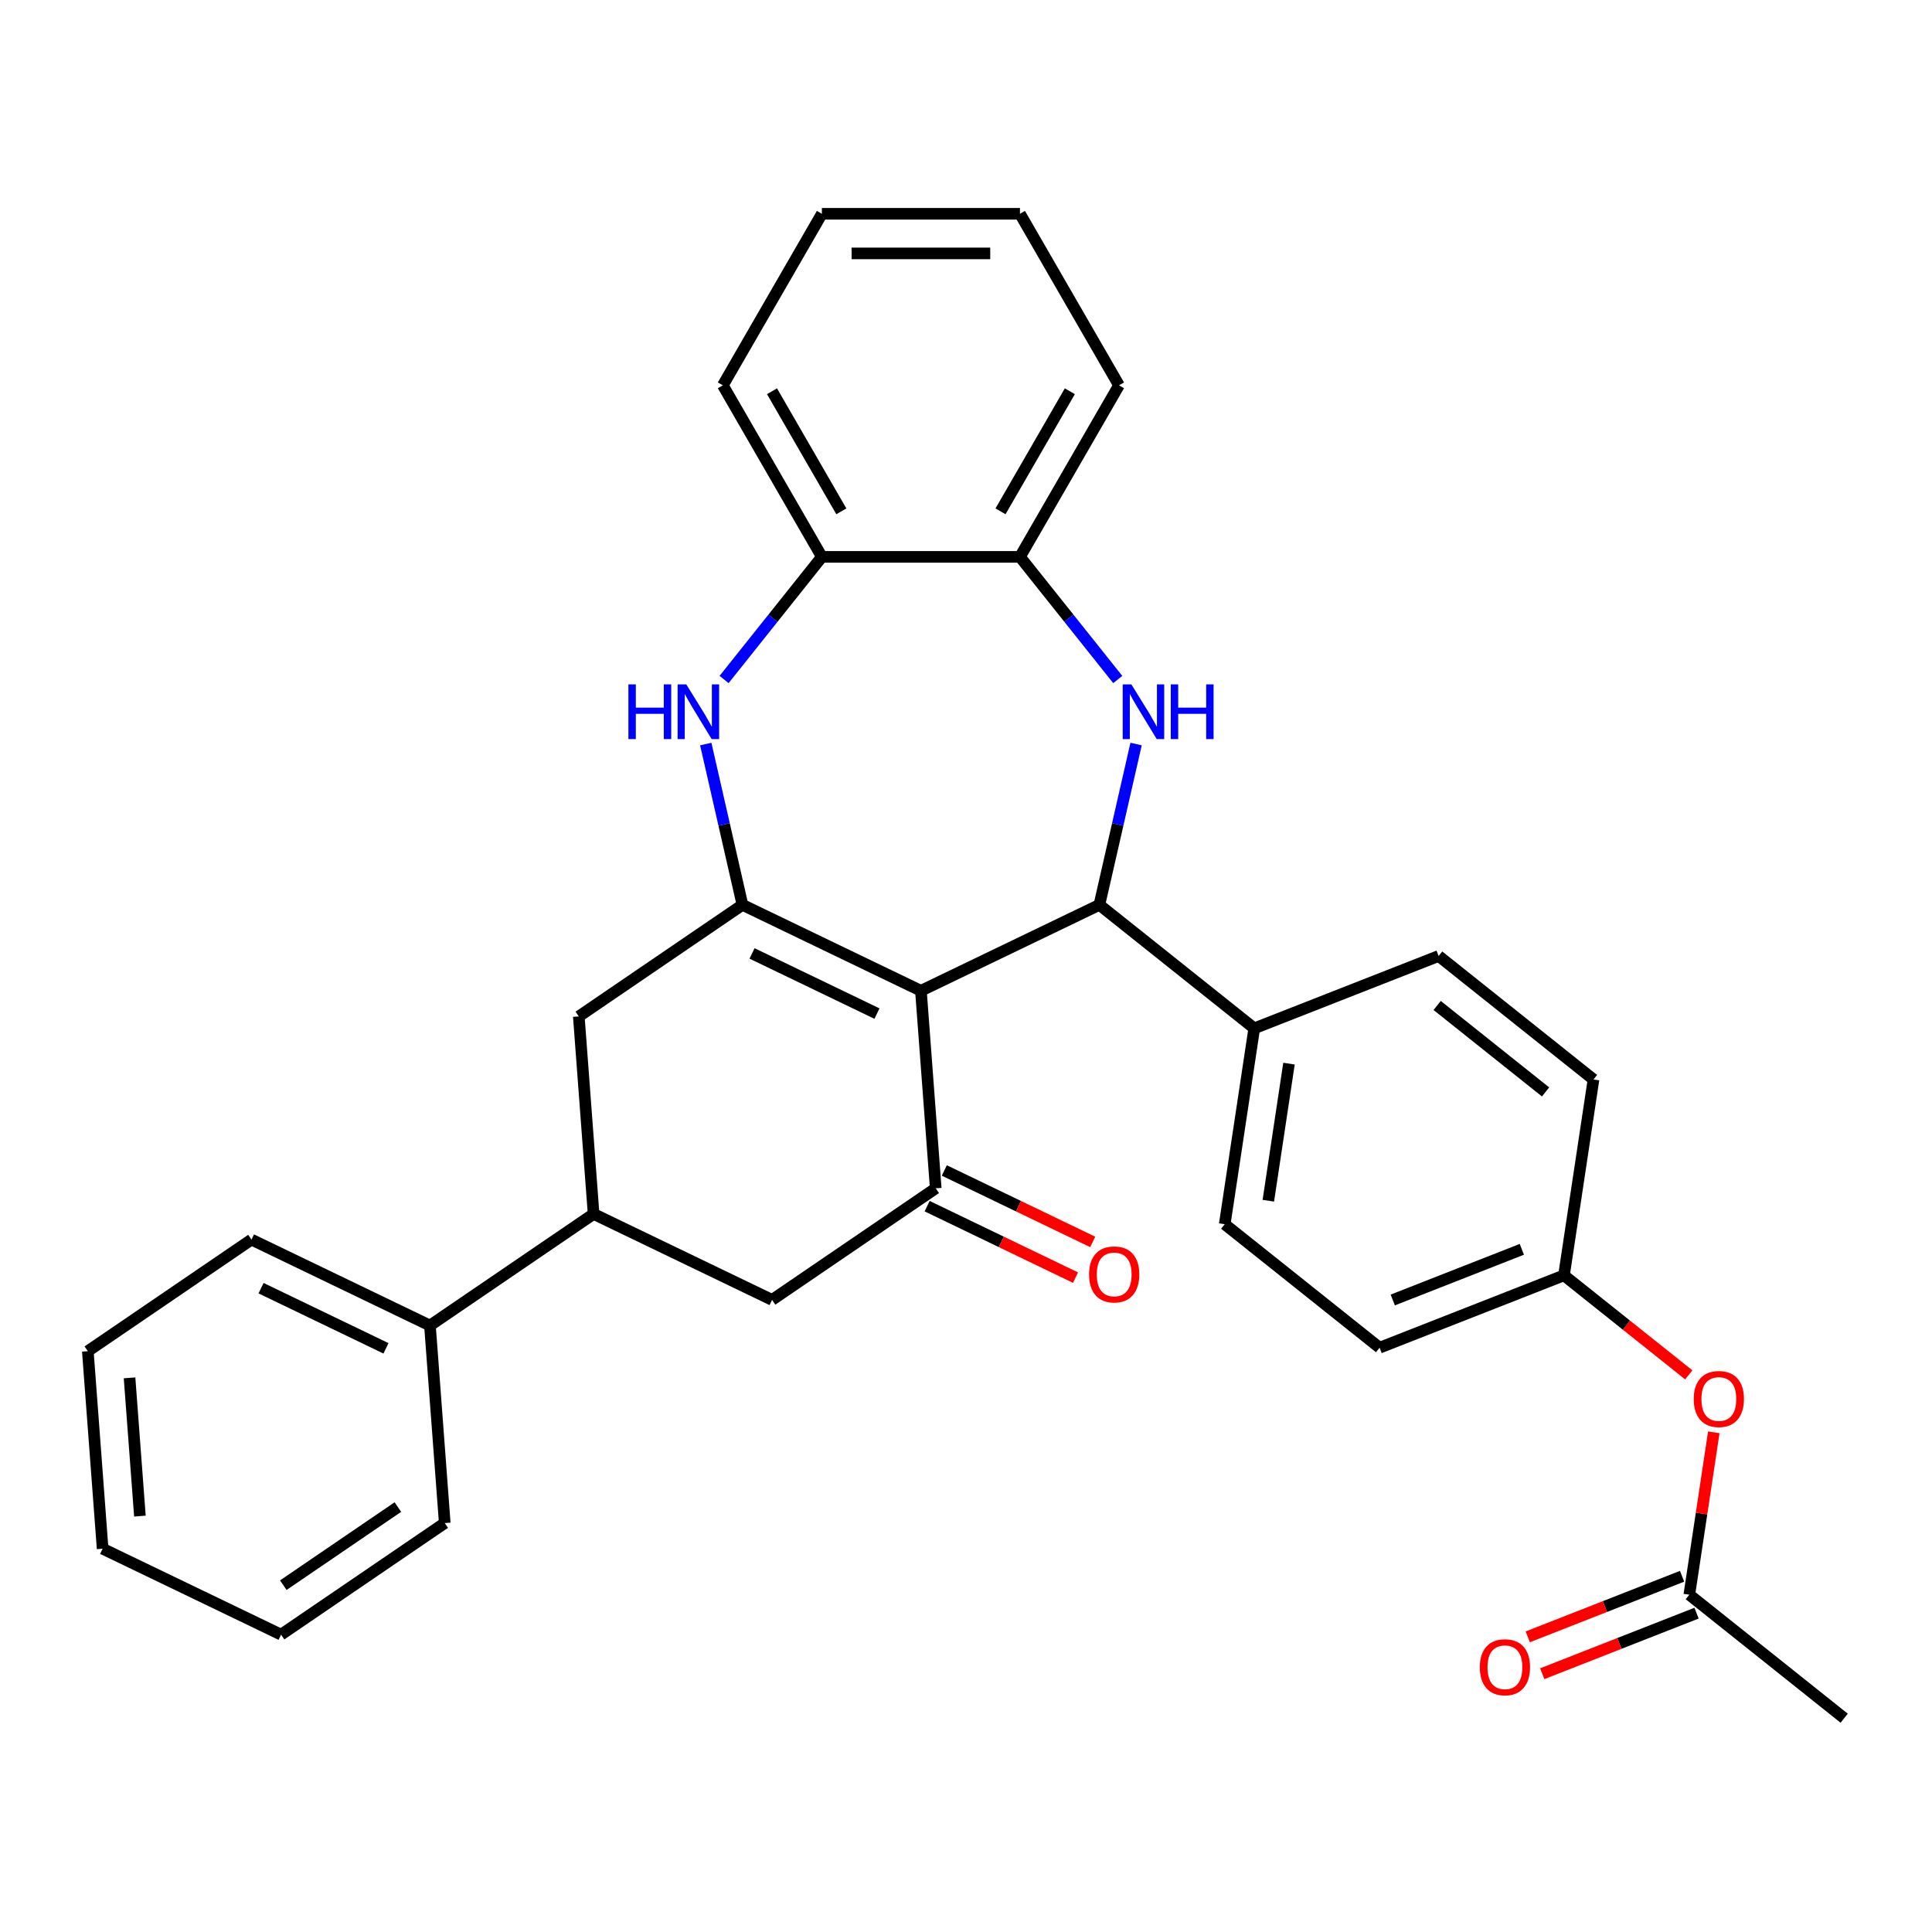 <?xml version='1.0' encoding='iso-8859-1'?>
<svg version='1.1' baseProfile='full'
              xmlns='http://www.w3.org/2000/svg'
                      xmlns:rdkit='http://www.rdkit.org/xml'
                      xmlns:xlink='http://www.w3.org/1999/xlink'
                  xml:space='preserve'
width='1000px' height='1000px' viewBox='0 0 1000 1000'>
<!-- END OF HEADER -->
<rect style='opacity:1.0;fill:#FFFFFF;stroke:none' width='1000' height='1000' x='0' y='0'> </rect>
<path class='bond-0' d='M 476.667,512.831 L 384.295,468.347' style='fill:none;fill-rule:evenodd;stroke:#000000;stroke-width:6px;stroke-linecap:butt;stroke-linejoin:miter;stroke-opacity:1' />
<path class='bond-0' d='M 453.915,524.633 L 389.254,493.494' style='fill:none;fill-rule:evenodd;stroke:#000000;stroke-width:6px;stroke-linecap:butt;stroke-linejoin:miter;stroke-opacity:1' />
<path class='bond-1' d='M 476.667,512.831 L 569.039,468.347' style='fill:none;fill-rule:evenodd;stroke:#000000;stroke-width:6px;stroke-linecap:butt;stroke-linejoin:miter;stroke-opacity:1' />
<path class='bond-3' d='M 476.667,512.831 L 484.329,615.069' style='fill:none;fill-rule:evenodd;stroke:#000000;stroke-width:6px;stroke-linecap:butt;stroke-linejoin:miter;stroke-opacity:1' />
<path class='bond-4' d='M 384.295,468.347 L 374.797,426.731' style='fill:none;fill-rule:evenodd;stroke:#000000;stroke-width:6px;stroke-linecap:butt;stroke-linejoin:miter;stroke-opacity:1' />
<path class='bond-4' d='M 374.797,426.731 L 365.298,385.115' style='fill:none;fill-rule:evenodd;stroke:#0000FF;stroke-width:6px;stroke-linecap:butt;stroke-linejoin:miter;stroke-opacity:1' />
<path class='bond-6' d='M 384.295,468.347 L 299.585,526.101' style='fill:none;fill-rule:evenodd;stroke:#000000;stroke-width:6px;stroke-linecap:butt;stroke-linejoin:miter;stroke-opacity:1' />
<path class='bond-2' d='M 569.039,468.347 L 578.538,426.731' style='fill:none;fill-rule:evenodd;stroke:#000000;stroke-width:6px;stroke-linecap:butt;stroke-linejoin:miter;stroke-opacity:1' />
<path class='bond-2' d='M 578.538,426.731 L 588.036,385.115' style='fill:none;fill-rule:evenodd;stroke:#0000FF;stroke-width:6px;stroke-linecap:butt;stroke-linejoin:miter;stroke-opacity:1' />
<path class='bond-10' d='M 569.039,468.347 L 649.197,532.27' style='fill:none;fill-rule:evenodd;stroke:#000000;stroke-width:6px;stroke-linecap:butt;stroke-linejoin:miter;stroke-opacity:1' />
<path class='bond-5' d='M 578.55,351.711 L 553.24,319.973' style='fill:none;fill-rule:evenodd;stroke:#0000FF;stroke-width:6px;stroke-linecap:butt;stroke-linejoin:miter;stroke-opacity:1' />
<path class='bond-5' d='M 553.24,319.973 L 527.93,288.235' style='fill:none;fill-rule:evenodd;stroke:#000000;stroke-width:6px;stroke-linecap:butt;stroke-linejoin:miter;stroke-opacity:1' />
<path class='bond-9' d='M 484.329,615.069 L 399.619,672.824' style='fill:none;fill-rule:evenodd;stroke:#000000;stroke-width:6px;stroke-linecap:butt;stroke-linejoin:miter;stroke-opacity:1' />
<path class='bond-12' d='M 479.881,624.307 L 518.285,642.801' style='fill:none;fill-rule:evenodd;stroke:#000000;stroke-width:6px;stroke-linecap:butt;stroke-linejoin:miter;stroke-opacity:1' />
<path class='bond-12' d='M 518.285,642.801 L 556.689,661.296' style='fill:none;fill-rule:evenodd;stroke:#FF0000;stroke-width:6px;stroke-linecap:butt;stroke-linejoin:miter;stroke-opacity:1' />
<path class='bond-12' d='M 488.777,605.832 L 527.182,624.327' style='fill:none;fill-rule:evenodd;stroke:#000000;stroke-width:6px;stroke-linecap:butt;stroke-linejoin:miter;stroke-opacity:1' />
<path class='bond-12' d='M 527.182,624.327 L 565.586,642.821' style='fill:none;fill-rule:evenodd;stroke:#FF0000;stroke-width:6px;stroke-linecap:butt;stroke-linejoin:miter;stroke-opacity:1' />
<path class='bond-7' d='M 374.785,351.711 L 400.095,319.973' style='fill:none;fill-rule:evenodd;stroke:#0000FF;stroke-width:6px;stroke-linecap:butt;stroke-linejoin:miter;stroke-opacity:1' />
<path class='bond-7' d='M 400.095,319.973 L 425.405,288.235' style='fill:none;fill-rule:evenodd;stroke:#000000;stroke-width:6px;stroke-linecap:butt;stroke-linejoin:miter;stroke-opacity:1' />
<path class='bond-21' d='M 527.93,288.235 L 579.192,199.446' style='fill:none;fill-rule:evenodd;stroke:#000000;stroke-width:6px;stroke-linecap:butt;stroke-linejoin:miter;stroke-opacity:1' />
<path class='bond-21' d='M 517.861,264.664 L 553.745,202.512' style='fill:none;fill-rule:evenodd;stroke:#000000;stroke-width:6px;stroke-linecap:butt;stroke-linejoin:miter;stroke-opacity:1' />
<path class='bond-32' d='M 527.93,288.235 L 425.405,288.235' style='fill:none;fill-rule:evenodd;stroke:#000000;stroke-width:6px;stroke-linecap:butt;stroke-linejoin:miter;stroke-opacity:1' />
<path class='bond-31' d='M 299.585,526.101 L 307.247,628.34' style='fill:none;fill-rule:evenodd;stroke:#000000;stroke-width:6px;stroke-linecap:butt;stroke-linejoin:miter;stroke-opacity:1' />
<path class='bond-22' d='M 425.405,288.235 L 374.142,199.446' style='fill:none;fill-rule:evenodd;stroke:#000000;stroke-width:6px;stroke-linecap:butt;stroke-linejoin:miter;stroke-opacity:1' />
<path class='bond-22' d='M 435.473,264.664 L 399.589,202.512' style='fill:none;fill-rule:evenodd;stroke:#000000;stroke-width:6px;stroke-linecap:butt;stroke-linejoin:miter;stroke-opacity:1' />
<path class='bond-8' d='M 307.247,628.34 L 399.619,672.824' style='fill:none;fill-rule:evenodd;stroke:#000000;stroke-width:6px;stroke-linecap:butt;stroke-linejoin:miter;stroke-opacity:1' />
<path class='bond-14' d='M 307.247,628.34 L 222.537,686.094' style='fill:none;fill-rule:evenodd;stroke:#000000;stroke-width:6px;stroke-linecap:butt;stroke-linejoin:miter;stroke-opacity:1' />
<path class='bond-16' d='M 649.197,532.27 L 633.916,633.65' style='fill:none;fill-rule:evenodd;stroke:#000000;stroke-width:6px;stroke-linecap:butt;stroke-linejoin:miter;stroke-opacity:1' />
<path class='bond-16' d='M 667.181,550.533 L 656.484,621.499' style='fill:none;fill-rule:evenodd;stroke:#000000;stroke-width:6px;stroke-linecap:butt;stroke-linejoin:miter;stroke-opacity:1' />
<path class='bond-17' d='M 649.197,532.27 L 744.635,494.814' style='fill:none;fill-rule:evenodd;stroke:#000000;stroke-width:6px;stroke-linecap:butt;stroke-linejoin:miter;stroke-opacity:1' />
<path class='bond-11' d='M 874.388,825.42 L 880.723,783.392' style='fill:none;fill-rule:evenodd;stroke:#000000;stroke-width:6px;stroke-linecap:butt;stroke-linejoin:miter;stroke-opacity:1' />
<path class='bond-11' d='M 880.723,783.392 L 887.058,741.363' style='fill:none;fill-rule:evenodd;stroke:#FF0000;stroke-width:6px;stroke-linecap:butt;stroke-linejoin:miter;stroke-opacity:1' />
<path class='bond-15' d='M 870.642,815.877 L 830.705,831.551' style='fill:none;fill-rule:evenodd;stroke:#000000;stroke-width:6px;stroke-linecap:butt;stroke-linejoin:miter;stroke-opacity:1' />
<path class='bond-15' d='M 830.705,831.551 L 790.768,847.225' style='fill:none;fill-rule:evenodd;stroke:#FF0000;stroke-width:6px;stroke-linecap:butt;stroke-linejoin:miter;stroke-opacity:1' />
<path class='bond-15' d='M 878.134,834.964 L 838.196,850.638' style='fill:none;fill-rule:evenodd;stroke:#000000;stroke-width:6px;stroke-linecap:butt;stroke-linejoin:miter;stroke-opacity:1' />
<path class='bond-15' d='M 838.196,850.638 L 798.259,866.313' style='fill:none;fill-rule:evenodd;stroke:#FF0000;stroke-width:6px;stroke-linecap:butt;stroke-linejoin:miter;stroke-opacity:1' />
<path class='bond-23' d='M 874.388,825.42 L 954.545,889.344' style='fill:none;fill-rule:evenodd;stroke:#000000;stroke-width:6px;stroke-linecap:butt;stroke-linejoin:miter;stroke-opacity:1' />
<path class='bond-13' d='M 874.106,711.629 L 841.808,685.873' style='fill:none;fill-rule:evenodd;stroke:#FF0000;stroke-width:6px;stroke-linecap:butt;stroke-linejoin:miter;stroke-opacity:1' />
<path class='bond-13' d='M 841.808,685.873 L 809.511,660.117' style='fill:none;fill-rule:evenodd;stroke:#000000;stroke-width:6px;stroke-linecap:butt;stroke-linejoin:miter;stroke-opacity:1' />
<path class='bond-24' d='M 222.537,686.094 L 130.165,641.61' style='fill:none;fill-rule:evenodd;stroke:#000000;stroke-width:6px;stroke-linecap:butt;stroke-linejoin:miter;stroke-opacity:1' />
<path class='bond-24' d='M 199.784,697.896 L 135.124,666.757' style='fill:none;fill-rule:evenodd;stroke:#000000;stroke-width:6px;stroke-linecap:butt;stroke-linejoin:miter;stroke-opacity:1' />
<path class='bond-25' d='M 222.537,686.094 L 230.198,788.333' style='fill:none;fill-rule:evenodd;stroke:#000000;stroke-width:6px;stroke-linecap:butt;stroke-linejoin:miter;stroke-opacity:1' />
<path class='bond-19' d='M 633.916,633.65 L 714.073,697.574' style='fill:none;fill-rule:evenodd;stroke:#000000;stroke-width:6px;stroke-linecap:butt;stroke-linejoin:miter;stroke-opacity:1' />
<path class='bond-20' d='M 744.635,494.814 L 824.792,558.737' style='fill:none;fill-rule:evenodd;stroke:#000000;stroke-width:6px;stroke-linecap:butt;stroke-linejoin:miter;stroke-opacity:1' />
<path class='bond-20' d='M 743.873,520.434 L 799.984,565.18' style='fill:none;fill-rule:evenodd;stroke:#000000;stroke-width:6px;stroke-linecap:butt;stroke-linejoin:miter;stroke-opacity:1' />
<path class='bond-18' d='M 809.511,660.117 L 824.792,558.737' style='fill:none;fill-rule:evenodd;stroke:#000000;stroke-width:6px;stroke-linecap:butt;stroke-linejoin:miter;stroke-opacity:1' />
<path class='bond-33' d='M 809.511,660.117 L 714.073,697.574' style='fill:none;fill-rule:evenodd;stroke:#000000;stroke-width:6px;stroke-linecap:butt;stroke-linejoin:miter;stroke-opacity:1' />
<path class='bond-33' d='M 787.704,646.648 L 720.898,672.868' style='fill:none;fill-rule:evenodd;stroke:#000000;stroke-width:6px;stroke-linecap:butt;stroke-linejoin:miter;stroke-opacity:1' />
<path class='bond-27' d='M 579.192,199.446 L 527.93,110.656' style='fill:none;fill-rule:evenodd;stroke:#000000;stroke-width:6px;stroke-linecap:butt;stroke-linejoin:miter;stroke-opacity:1' />
<path class='bond-26' d='M 374.142,199.446 L 425.405,110.656' style='fill:none;fill-rule:evenodd;stroke:#000000;stroke-width:6px;stroke-linecap:butt;stroke-linejoin:miter;stroke-opacity:1' />
<path class='bond-29' d='M 130.165,641.61 L 45.455,699.365' style='fill:none;fill-rule:evenodd;stroke:#000000;stroke-width:6px;stroke-linecap:butt;stroke-linejoin:miter;stroke-opacity:1' />
<path class='bond-28' d='M 230.198,788.333 L 145.488,846.087' style='fill:none;fill-rule:evenodd;stroke:#000000;stroke-width:6px;stroke-linecap:butt;stroke-linejoin:miter;stroke-opacity:1' />
<path class='bond-28' d='M 205.941,780.054 L 146.644,820.482' style='fill:none;fill-rule:evenodd;stroke:#000000;stroke-width:6px;stroke-linecap:butt;stroke-linejoin:miter;stroke-opacity:1' />
<path class='bond-34' d='M 425.405,110.656 L 527.93,110.656' style='fill:none;fill-rule:evenodd;stroke:#000000;stroke-width:6px;stroke-linecap:butt;stroke-linejoin:miter;stroke-opacity:1' />
<path class='bond-34' d='M 440.784,131.161 L 512.551,131.161' style='fill:none;fill-rule:evenodd;stroke:#000000;stroke-width:6px;stroke-linecap:butt;stroke-linejoin:miter;stroke-opacity:1' />
<path class='bond-30' d='M 145.488,846.087 L 53.116,801.603' style='fill:none;fill-rule:evenodd;stroke:#000000;stroke-width:6px;stroke-linecap:butt;stroke-linejoin:miter;stroke-opacity:1' />
<path class='bond-35' d='M 45.455,699.365 L 53.116,801.603' style='fill:none;fill-rule:evenodd;stroke:#000000;stroke-width:6px;stroke-linecap:butt;stroke-linejoin:miter;stroke-opacity:1' />
<path class='bond-35' d='M 67.052,713.168 L 72.415,784.735' style='fill:none;fill-rule:evenodd;stroke:#000000;stroke-width:6px;stroke-linecap:butt;stroke-linejoin:miter;stroke-opacity:1' />
<path  class='atom-3' d='M 585.593 354.232
L 594.873 369.232
Q 595.793 370.712, 597.273 373.392
Q 598.753 376.072, 598.833 376.232
L 598.833 354.232
L 602.593 354.232
L 602.593 382.552
L 598.713 382.552
L 588.753 366.152
Q 587.593 364.232, 586.353 362.032
Q 585.153 359.832, 584.793 359.152
L 584.793 382.552
L 581.113 382.552
L 581.113 354.232
L 585.593 354.232
' fill='#0000FF'/>
<path  class='atom-3' d='M 605.993 354.232
L 609.833 354.232
L 609.833 366.272
L 624.313 366.272
L 624.313 354.232
L 628.153 354.232
L 628.153 382.552
L 624.313 382.552
L 624.313 369.472
L 609.833 369.472
L 609.833 382.552
L 605.993 382.552
L 605.993 354.232
' fill='#0000FF'/>
<path  class='atom-5' d='M 325.261 354.232
L 329.101 354.232
L 329.101 366.272
L 343.581 366.272
L 343.581 354.232
L 347.421 354.232
L 347.421 382.552
L 343.581 382.552
L 343.581 369.472
L 329.101 369.472
L 329.101 382.552
L 325.261 382.552
L 325.261 354.232
' fill='#0000FF'/>
<path  class='atom-5' d='M 355.221 354.232
L 364.501 369.232
Q 365.421 370.712, 366.901 373.392
Q 368.381 376.072, 368.461 376.232
L 368.461 354.232
L 372.221 354.232
L 372.221 382.552
L 368.341 382.552
L 358.381 366.152
Q 357.221 364.232, 355.981 362.032
Q 354.781 359.832, 354.421 359.152
L 354.421 382.552
L 350.741 382.552
L 350.741 354.232
L 355.221 354.232
' fill='#0000FF'/>
<path  class='atom-13' d='M 563.701 659.633
Q 563.701 652.833, 567.061 649.033
Q 570.421 645.233, 576.701 645.233
Q 582.981 645.233, 586.341 649.033
Q 589.701 652.833, 589.701 659.633
Q 589.701 666.513, 586.301 670.433
Q 582.901 674.313, 576.701 674.313
Q 570.461 674.313, 567.061 670.433
Q 563.701 666.553, 563.701 659.633
M 576.701 671.113
Q 581.021 671.113, 583.341 668.233
Q 585.701 665.313, 585.701 659.633
Q 585.701 654.073, 583.341 651.273
Q 581.021 648.433, 576.701 648.433
Q 572.381 648.433, 570.021 651.233
Q 567.701 654.033, 567.701 659.633
Q 567.701 665.353, 570.021 668.233
Q 572.381 671.113, 576.701 671.113
' fill='#FF0000'/>
<path  class='atom-14' d='M 876.669 724.12
Q 876.669 717.32, 880.029 713.52
Q 883.389 709.72, 889.669 709.72
Q 895.949 709.72, 899.309 713.52
Q 902.669 717.32, 902.669 724.12
Q 902.669 731, 899.269 734.92
Q 895.869 738.8, 889.669 738.8
Q 883.429 738.8, 880.029 734.92
Q 876.669 731.04, 876.669 724.12
M 889.669 735.6
Q 893.989 735.6, 896.309 732.72
Q 898.669 729.8, 898.669 724.12
Q 898.669 718.56, 896.309 715.76
Q 893.989 712.92, 889.669 712.92
Q 885.349 712.92, 882.989 715.72
Q 880.669 718.52, 880.669 724.12
Q 880.669 729.84, 882.989 732.72
Q 885.349 735.6, 889.669 735.6
' fill='#FF0000'/>
<path  class='atom-16' d='M 765.95 862.957
Q 765.95 856.157, 769.31 852.357
Q 772.67 848.557, 778.95 848.557
Q 785.23 848.557, 788.59 852.357
Q 791.95 856.157, 791.95 862.957
Q 791.95 869.837, 788.55 873.757
Q 785.15 877.637, 778.95 877.637
Q 772.71 877.637, 769.31 873.757
Q 765.95 869.877, 765.95 862.957
M 778.95 874.437
Q 783.27 874.437, 785.59 871.557
Q 787.95 868.637, 787.95 862.957
Q 787.95 857.397, 785.59 854.597
Q 783.27 851.757, 778.95 851.757
Q 774.63 851.757, 772.27 854.557
Q 769.95 857.357, 769.95 862.957
Q 769.95 868.677, 772.27 871.557
Q 774.63 874.437, 778.95 874.437
' fill='#FF0000'/>
</svg>
